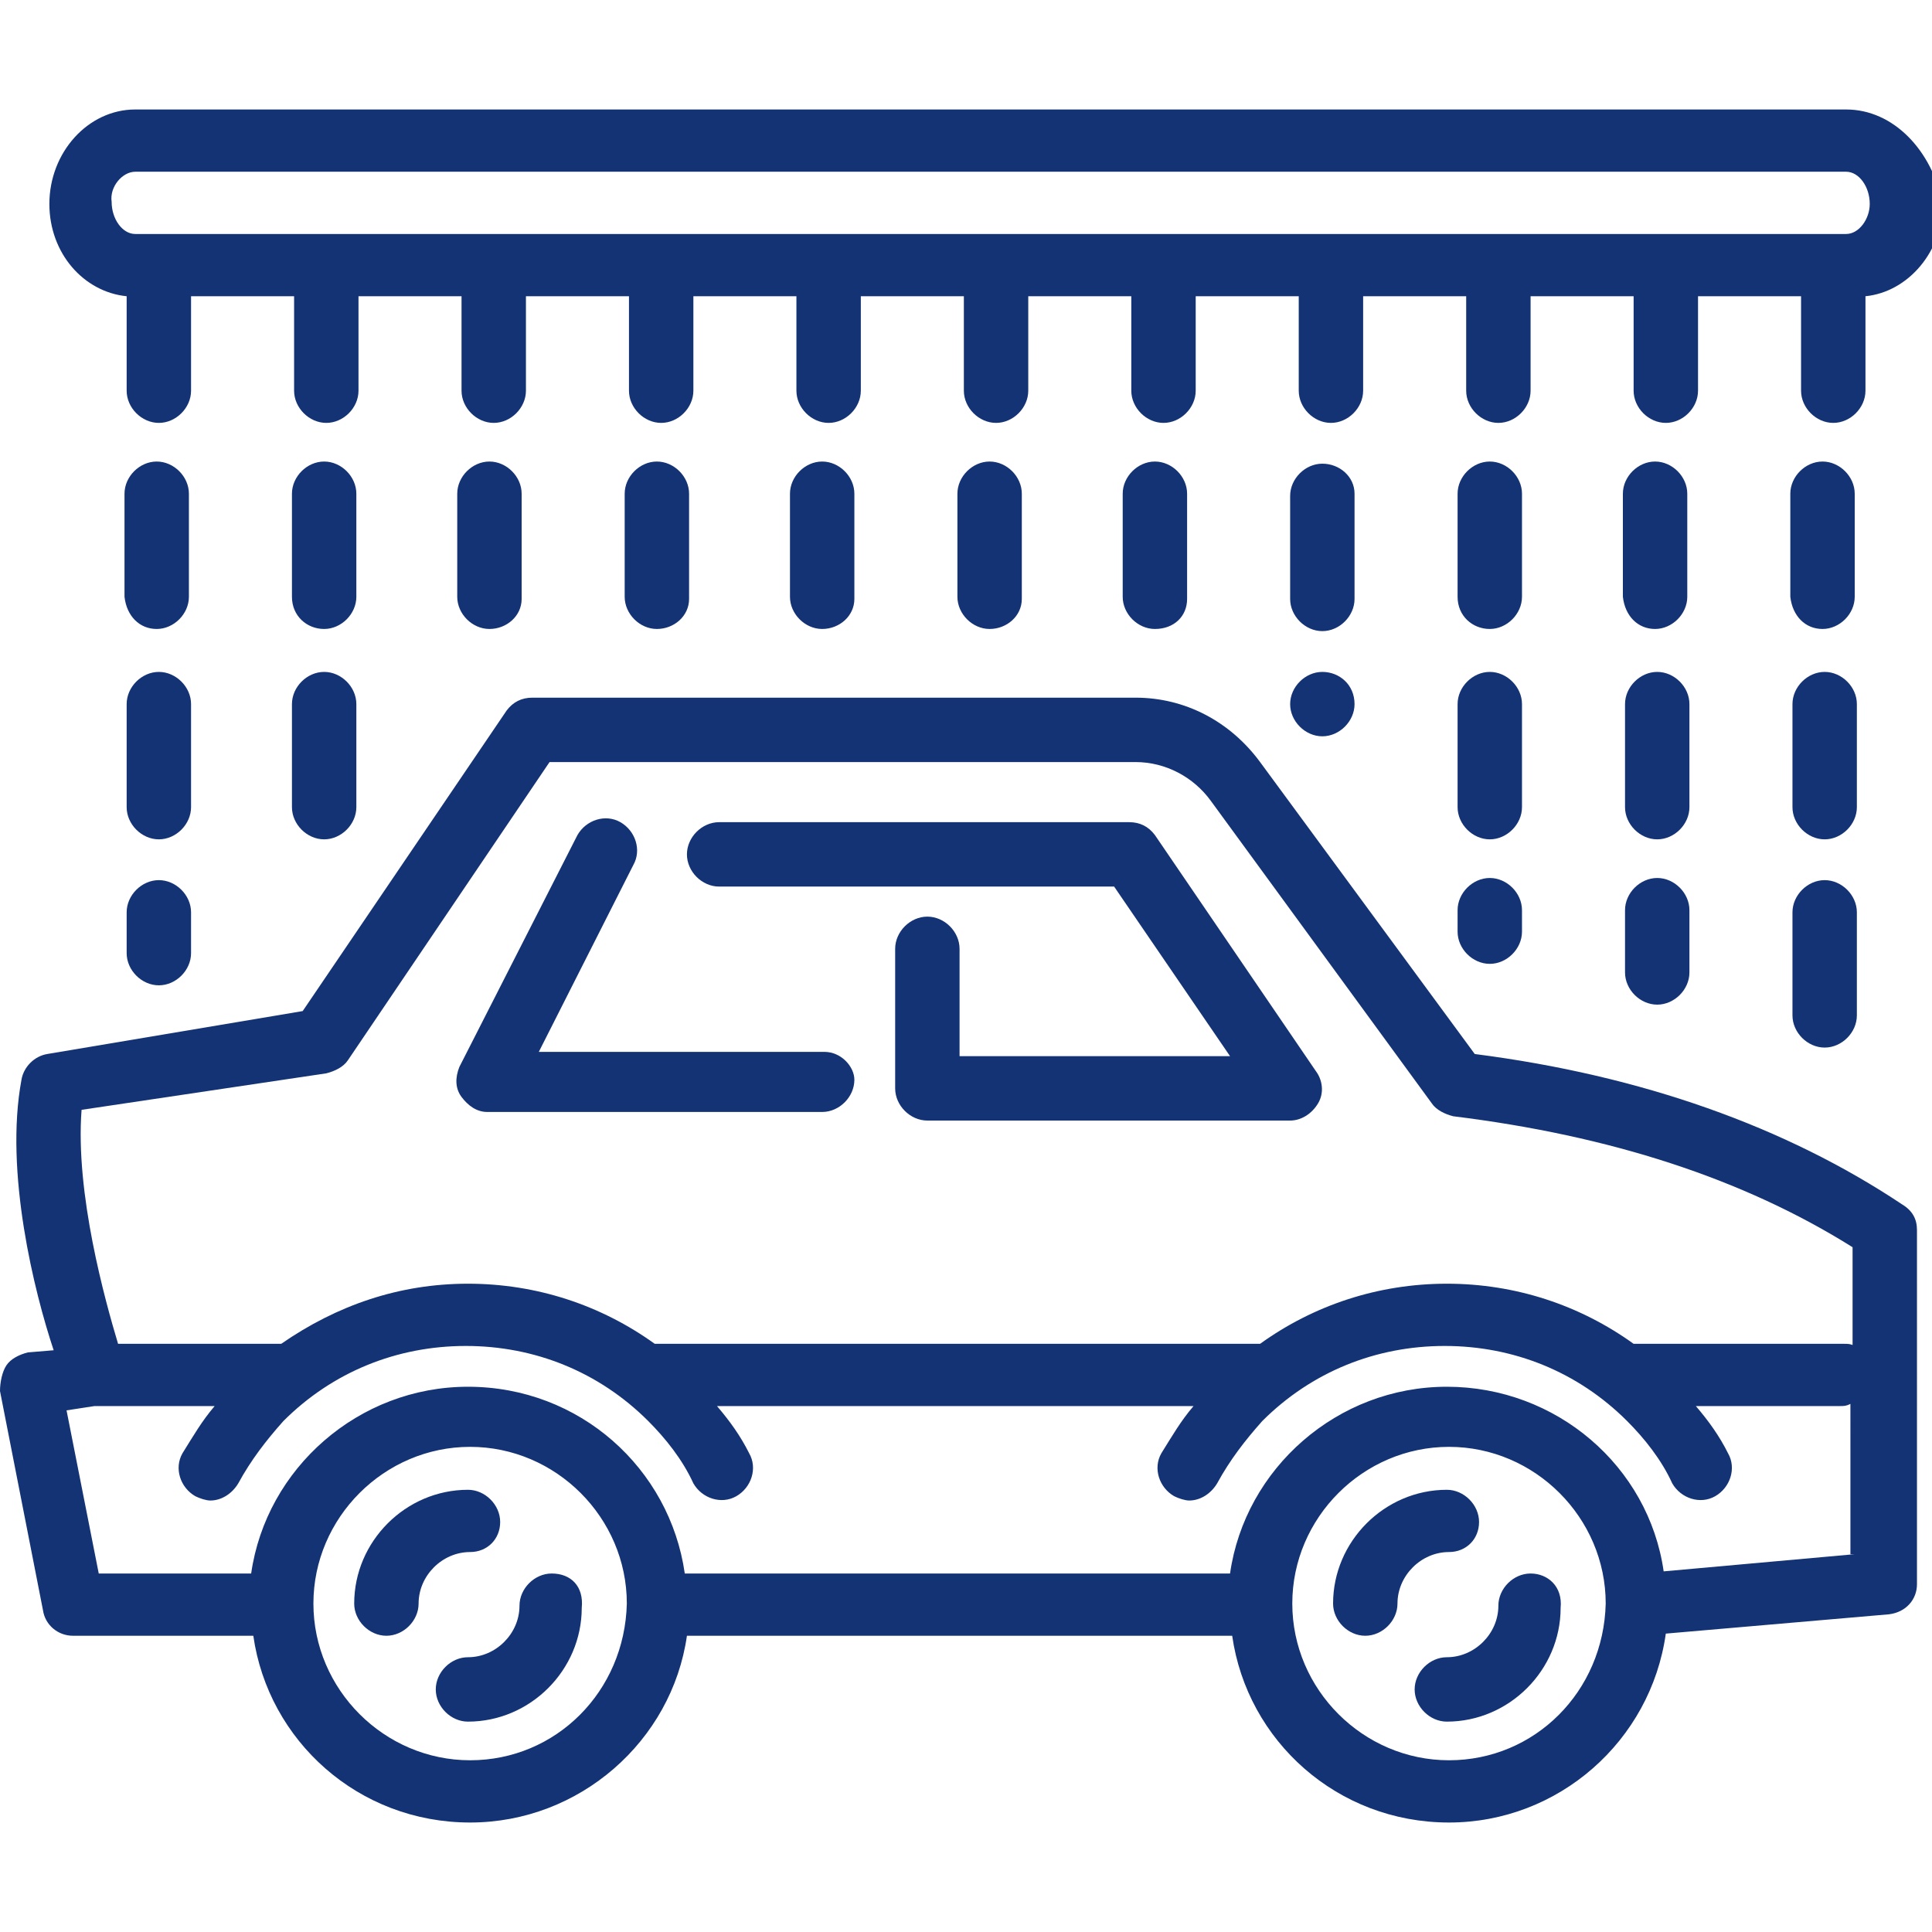 <?xml version="1.0" encoding="UTF-8"?> <svg xmlns="http://www.w3.org/2000/svg" xmlns:xlink="http://www.w3.org/1999/xlink" version="1.1" id="Layer_1" x="0px" y="0px" viewBox="0 0 90 90" style="enable-background:new 0 0 90 90;" xml:space="preserve"> <style type="text/css"> .st0{fill:#143375;} </style> <g> <path class="st0" d="M68.7,49.1l-10-13.6c-1.4-1.9-3.5-3-5.8-3H24.8c-0.5,0-0.9,0.2-1.2,0.6l-9.5,14L2.2,49.1 c-0.6,0.1-1.1,0.6-1.2,1.2c-0.8,4.3,0.6,9.9,1.5,12.6L1.3,63c-0.4,0.1-0.8,0.3-1,0.6S0,64.4,0,64.8L2,75c0.1,0.7,0.7,1.2,1.4,1.2 h8.4c0.7,4.9,4.9,8.7,10.1,8.7c5.1,0,9.4-3.8,10.1-8.7h25.4c0.7,4.9,4.9,8.7,10.1,8.7c5.1,0,9.4-3.8,10.1-8.8l10.4-0.9 c0.8-0.1,1.3-0.7,1.3-1.4V57.3c0-0.5-0.2-0.9-0.7-1.2C83.2,52.5,76.5,50.1,68.7,49.1z M21.9,82c-4,0-7.3-3.3-7.3-7.3 c0-4,3.3-7.3,7.3-7.3c4,0,7.3,3.3,7.3,7.3C29.1,78.8,25.9,82,21.9,82z M67.5,82c-4,0-7.3-3.3-7.3-7.3c0-4,3.3-7.3,7.3-7.3 c4,0,7.3,3.3,7.3,7.3C74.7,78.8,71.5,82,67.5,82z M86.4,72.4l-8.9,0.8c-0.7-4.9-5-8.6-10.1-8.6c-5.1,0-9.4,3.8-10.1,8.7H31.9 c-0.7-4.9-4.9-8.7-10.1-8.7c-5.1,0-9.4,3.8-10.1,8.7H4.6l-1.5-7.6l1.3-0.2h5.6c-0.6,0.7-1,1.4-1.5,2.2c-0.4,0.7-0.1,1.6,0.6,2 c0.2,0.1,0.5,0.2,0.7,0.2c0.5,0,1-0.3,1.3-0.8c0.6-1.1,1.3-2,2.1-2.9c2.3-2.3,5.3-3.5,8.5-3.5s6.2,1.2,8.5,3.5 c0.8,0.8,1.6,1.8,2.1,2.9c0.4,0.7,1.3,1,2,0.6c0.7-0.4,1-1.3,0.6-2c-0.4-0.8-0.9-1.5-1.5-2.2h22.2c-0.6,0.7-1,1.4-1.5,2.2 c-0.4,0.7-0.1,1.6,0.6,2c0.2,0.1,0.5,0.2,0.7,0.2c0.5,0,1-0.3,1.3-0.8c0.6-1.1,1.3-2,2.1-2.9c2.3-2.3,5.3-3.5,8.5-3.5 c3.2,0,6.2,1.2,8.5,3.5c0.8,0.8,1.6,1.8,2.1,2.9c0.4,0.7,1.3,1,2,0.6c0.7-0.4,1-1.3,0.6-2c-0.4-0.8-0.9-1.5-1.5-2.2h6.7 c0.2,0,0.3,0,0.5-0.1V72.4z M86.4,62.7c-0.2-0.1-0.3-0.1-0.5-0.1h-9.7c0,0,0,0-0.1,0c-2.5-1.8-5.5-2.8-8.7-2.8 c-3.2,0-6.2,1-8.7,2.8c0,0,0,0-0.1,0H30.5c-2.5-1.8-5.5-2.8-8.7-2.8s-6.1,1-8.7,2.8H5.5c-0.6-2-2-7-1.7-10.9L15.2,50 c0.4-0.1,0.8-0.3,1-0.6l9.4-13.9h27.3c1.4,0,2.7,0.7,3.5,1.8l10.3,14.1c0.2,0.3,0.6,0.5,1,0.6c7.3,0.9,13.5,2.9,18.6,6.1V62.7z"></path> <path class="st0" d="M25.7,73.3c-0.8,0-1.5,0.7-1.5,1.5c0,1.3-1.1,2.4-2.4,2.4c-0.8,0-1.5,0.7-1.5,1.5s0.7,1.5,1.5,1.5 c2.9,0,5.3-2.4,5.3-5.3C27.2,73.9,26.6,73.3,25.7,73.3z"></path> <path class="st0" d="M23.3,70.9c0-0.8-0.7-1.5-1.5-1.5c-2.9,0-5.3,2.4-5.3,5.3c0,0.8,0.7,1.5,1.5,1.5c0.8,0,1.5-0.7,1.5-1.5 c0-1.3,1.1-2.4,2.4-2.4C22.7,72.3,23.3,71.7,23.3,70.9z"></path> <path class="st0" d="M71.3,73.3c-0.8,0-1.5,0.7-1.5,1.5c0,1.3-1.1,2.4-2.4,2.4c-0.8,0-1.5,0.7-1.5,1.5s0.7,1.5,1.5,1.5 c2.9,0,5.3-2.4,5.3-5.3C72.8,73.9,72.1,73.3,71.3,73.3z"></path> <path class="st0" d="M68.9,70.9c0-0.8-0.7-1.5-1.5-1.5c-2.9,0-5.3,2.4-5.3,5.3c0,0.8,0.7,1.5,1.5,1.5c0.8,0,1.5-0.7,1.5-1.5 c0-1.3,1.1-2.4,2.4-2.4C68.3,72.3,68.9,71.7,68.9,70.9z"></path> <path class="st0" d="M53.8,38.9c-0.3-0.4-0.7-0.6-1.2-0.6H33.5c-0.8,0-1.5,0.7-1.5,1.5c0,0.8,0.7,1.5,1.5,1.5h18.4l5.4,7.9H44.7v-5 c0-0.8-0.7-1.5-1.5-1.5s-1.5,0.7-1.5,1.5v6.5c0,0.8,0.7,1.5,1.5,1.5h16.9c0.5,0,1-0.3,1.3-0.8c0.3-0.5,0.2-1.1-0.1-1.5L53.8,38.9z"></path> <path class="st0" d="M38.4,49H25.1l4.4-8.7c0.4-0.7,0.1-1.6-0.6-2c-0.7-0.4-1.6-0.1-2,0.6l-5.5,10.8c-0.2,0.5-0.2,1,0.1,1.4 c0.3,0.4,0.7,0.7,1.2,0.7h15.6c0.8,0,1.5-0.7,1.5-1.5C39.8,49.7,39.2,49,38.4,49z"></path> <path class="st0" d="M86,5.1H6.3c-2.2,0-4,2-4,4.4c0,2.3,1.6,4.1,3.6,4.3v4.4c0,0.8,0.7,1.5,1.5,1.5c0.8,0,1.5-0.7,1.5-1.5v-4.4 h4.8v4.4c0,0.8,0.7,1.5,1.5,1.5c0.8,0,1.5-0.7,1.5-1.5v-4.4h4.8v4.4c0,0.8,0.7,1.5,1.5,1.5c0.8,0,1.5-0.7,1.5-1.5v-4.4h4.8v4.4 c0,0.8,0.7,1.5,1.5,1.5c0.8,0,1.5-0.7,1.5-1.5v-4.4h4.8v4.4c0,0.8,0.7,1.5,1.5,1.5s1.5-0.7,1.5-1.5v-4.4h4.8v4.4 c0,0.8,0.7,1.5,1.5,1.5c0.8,0,1.5-0.7,1.5-1.5v-4.4h4.8v4.4c0,0.8,0.7,1.5,1.5,1.5c0.8,0,1.5-0.7,1.5-1.5v-4.4h4.8v4.4 c0,0.8,0.7,1.5,1.5,1.5s1.5-0.7,1.5-1.5v-4.4h4.8v4.4c0,0.8,0.7,1.5,1.5,1.5c0.8,0,1.5-0.7,1.5-1.5v-4.4h4.8v4.4 c0,0.8,0.7,1.5,1.5,1.5c0.8,0,1.5-0.7,1.5-1.5v-4.4h4.8v4.4c0,0.8,0.7,1.5,1.5,1.5c0.8,0,1.5-0.7,1.5-1.5v-4.4 c2-0.2,3.6-2.1,3.6-4.3C90,7,88.2,5.1,86,5.1z M86,10.9H6.3c-0.6,0-1.1-0.7-1.1-1.5C5.1,8.7,5.7,8,6.3,8H86c0.6,0,1.1,0.7,1.1,1.5 C87.1,10.2,86.6,10.9,86,10.9z"></path> <path class="st0" d="M7.3,29.3c0.8,0,1.5-0.7,1.5-1.5V23c0-0.8-0.7-1.5-1.5-1.5c-0.8,0-1.5,0.7-1.5,1.5v4.8 C5.9,28.7,6.5,29.3,7.3,29.3z"></path> <path class="st0" d="M5.9,37.6c0,0.8,0.7,1.5,1.5,1.5c0.8,0,1.5-0.7,1.5-1.5v-4.8c0-0.8-0.7-1.5-1.5-1.5c-0.8,0-1.5,0.7-1.5,1.5 V37.6z"></path> <path class="st0" d="M5.9,44.4c0,0.8,0.7,1.5,1.5,1.5c0.8,0,1.5-0.7,1.5-1.5v-1.9c0-0.8-0.7-1.5-1.5-1.5c-0.8,0-1.5,0.7-1.5,1.5 V44.4z"></path> <path class="st0" d="M13.6,37.6c0,0.8,0.7,1.5,1.5,1.5c0.8,0,1.5-0.7,1.5-1.5v-4.8c0-0.8-0.7-1.5-1.5-1.5c-0.8,0-1.5,0.7-1.5,1.5 V37.6z"></path> <path class="st0" d="M15.1,29.3c0.8,0,1.5-0.7,1.5-1.5V23c0-0.8-0.7-1.5-1.5-1.5c-0.8,0-1.5,0.7-1.5,1.5v4.8 C13.6,28.7,14.3,29.3,15.1,29.3z"></path> <path class="st0" d="M24.3,27.9V23c0-0.8-0.7-1.5-1.5-1.5c-0.8,0-1.5,0.7-1.5,1.5v4.8c0,0.8,0.7,1.5,1.5,1.5 C23.6,29.3,24.3,28.7,24.3,27.9z"></path> <path class="st0" d="M32.1,27.9V23c0-0.8-0.7-1.5-1.5-1.5c-0.8,0-1.5,0.7-1.5,1.5v4.8c0,0.8,0.7,1.5,1.5,1.5 C31.4,29.3,32.1,28.7,32.1,27.9z"></path> <path class="st0" d="M39.8,27.9V23c0-0.8-0.7-1.5-1.5-1.5s-1.5,0.7-1.5,1.5v4.8c0,0.8,0.7,1.5,1.5,1.5S39.8,28.7,39.8,27.9z"></path> <path class="st0" d="M47.6,27.9V23c0-0.8-0.7-1.5-1.5-1.5c-0.8,0-1.5,0.7-1.5,1.5v4.8c0,0.8,0.7,1.5,1.5,1.5 C46.9,29.3,47.6,28.7,47.6,27.9z"></path> <path class="st0" d="M84.9,29.3c0.8,0,1.5-0.7,1.5-1.5V23c0-0.8-0.7-1.5-1.5-1.5c-0.8,0-1.5,0.7-1.5,1.5v4.8 C83.5,28.7,84.1,29.3,84.9,29.3z"></path> <path class="st0" d="M83.5,47.3c0,0.8,0.7,1.5,1.5,1.5c0.8,0,1.5-0.7,1.5-1.5v-4.8c0-0.8-0.7-1.5-1.5-1.5c-0.8,0-1.5,0.7-1.5,1.5 V47.3z"></path> <path class="st0" d="M83.5,37.6c0,0.8,0.7,1.5,1.5,1.5c0.8,0,1.5-0.7,1.5-1.5v-4.8c0-0.8-0.7-1.5-1.5-1.5c-0.8,0-1.5,0.7-1.5,1.5 V37.6z"></path> <path class="st0" d="M75.7,45.3c0,0.8,0.7,1.5,1.5,1.5c0.8,0,1.5-0.7,1.5-1.5v-2.9c0-0.8-0.7-1.5-1.5-1.5c-0.8,0-1.5,0.7-1.5,1.5 V45.3z"></path> <path class="st0" d="M77.1,29.3c0.8,0,1.5-0.7,1.5-1.5V23c0-0.8-0.7-1.5-1.5-1.5c-0.8,0-1.5,0.7-1.5,1.5v4.8 C75.7,28.7,76.3,29.3,77.1,29.3z"></path> <path class="st0" d="M75.7,37.6c0,0.8,0.7,1.5,1.5,1.5c0.8,0,1.5-0.7,1.5-1.5v-4.8c0-0.8-0.7-1.5-1.5-1.5c-0.8,0-1.5,0.7-1.5,1.5 V37.6z"></path> <path class="st0" d="M69.4,29.3c0.8,0,1.5-0.7,1.5-1.5V23c0-0.8-0.7-1.5-1.5-1.5c-0.8,0-1.5,0.7-1.5,1.5v4.8 C67.9,28.7,68.6,29.3,69.4,29.3z"></path> <path class="st0" d="M67.9,43.4c0,0.8,0.7,1.5,1.5,1.5c0.8,0,1.5-0.7,1.5-1.5v-1c0-0.8-0.7-1.5-1.5-1.5c-0.8,0-1.5,0.7-1.5,1.5 V43.4z"></path> <path class="st0" d="M67.9,37.6c0,0.8,0.7,1.5,1.5,1.5c0.8,0,1.5-0.7,1.5-1.5v-4.8c0-0.8-0.7-1.5-1.5-1.5c-0.8,0-1.5,0.7-1.5,1.5 V37.6z"></path> <path class="st0" d="M61.6,31.3L61.6,31.3c-0.8,0-1.5,0.7-1.5,1.5c0,0.8,0.7,1.5,1.5,1.5c0.8,0,1.5-0.7,1.5-1.5 C63.1,31.9,62.4,31.3,61.6,31.3z"></path> <path class="st0" d="M61.6,21.6c-0.8,0-1.5,0.7-1.5,1.5v4.8c0,0.8,0.7,1.5,1.5,1.5s1.5-0.7,1.5-1.5V23 C63.1,22.2,62.4,21.6,61.6,21.6z"></path> <path class="st0" d="M55.3,27.9V23c0-0.8-0.7-1.5-1.5-1.5c-0.8,0-1.5,0.7-1.5,1.5v4.8c0,0.8,0.7,1.5,1.5,1.5 C54.7,29.3,55.3,28.7,55.3,27.9z"></path> </g> </svg> 